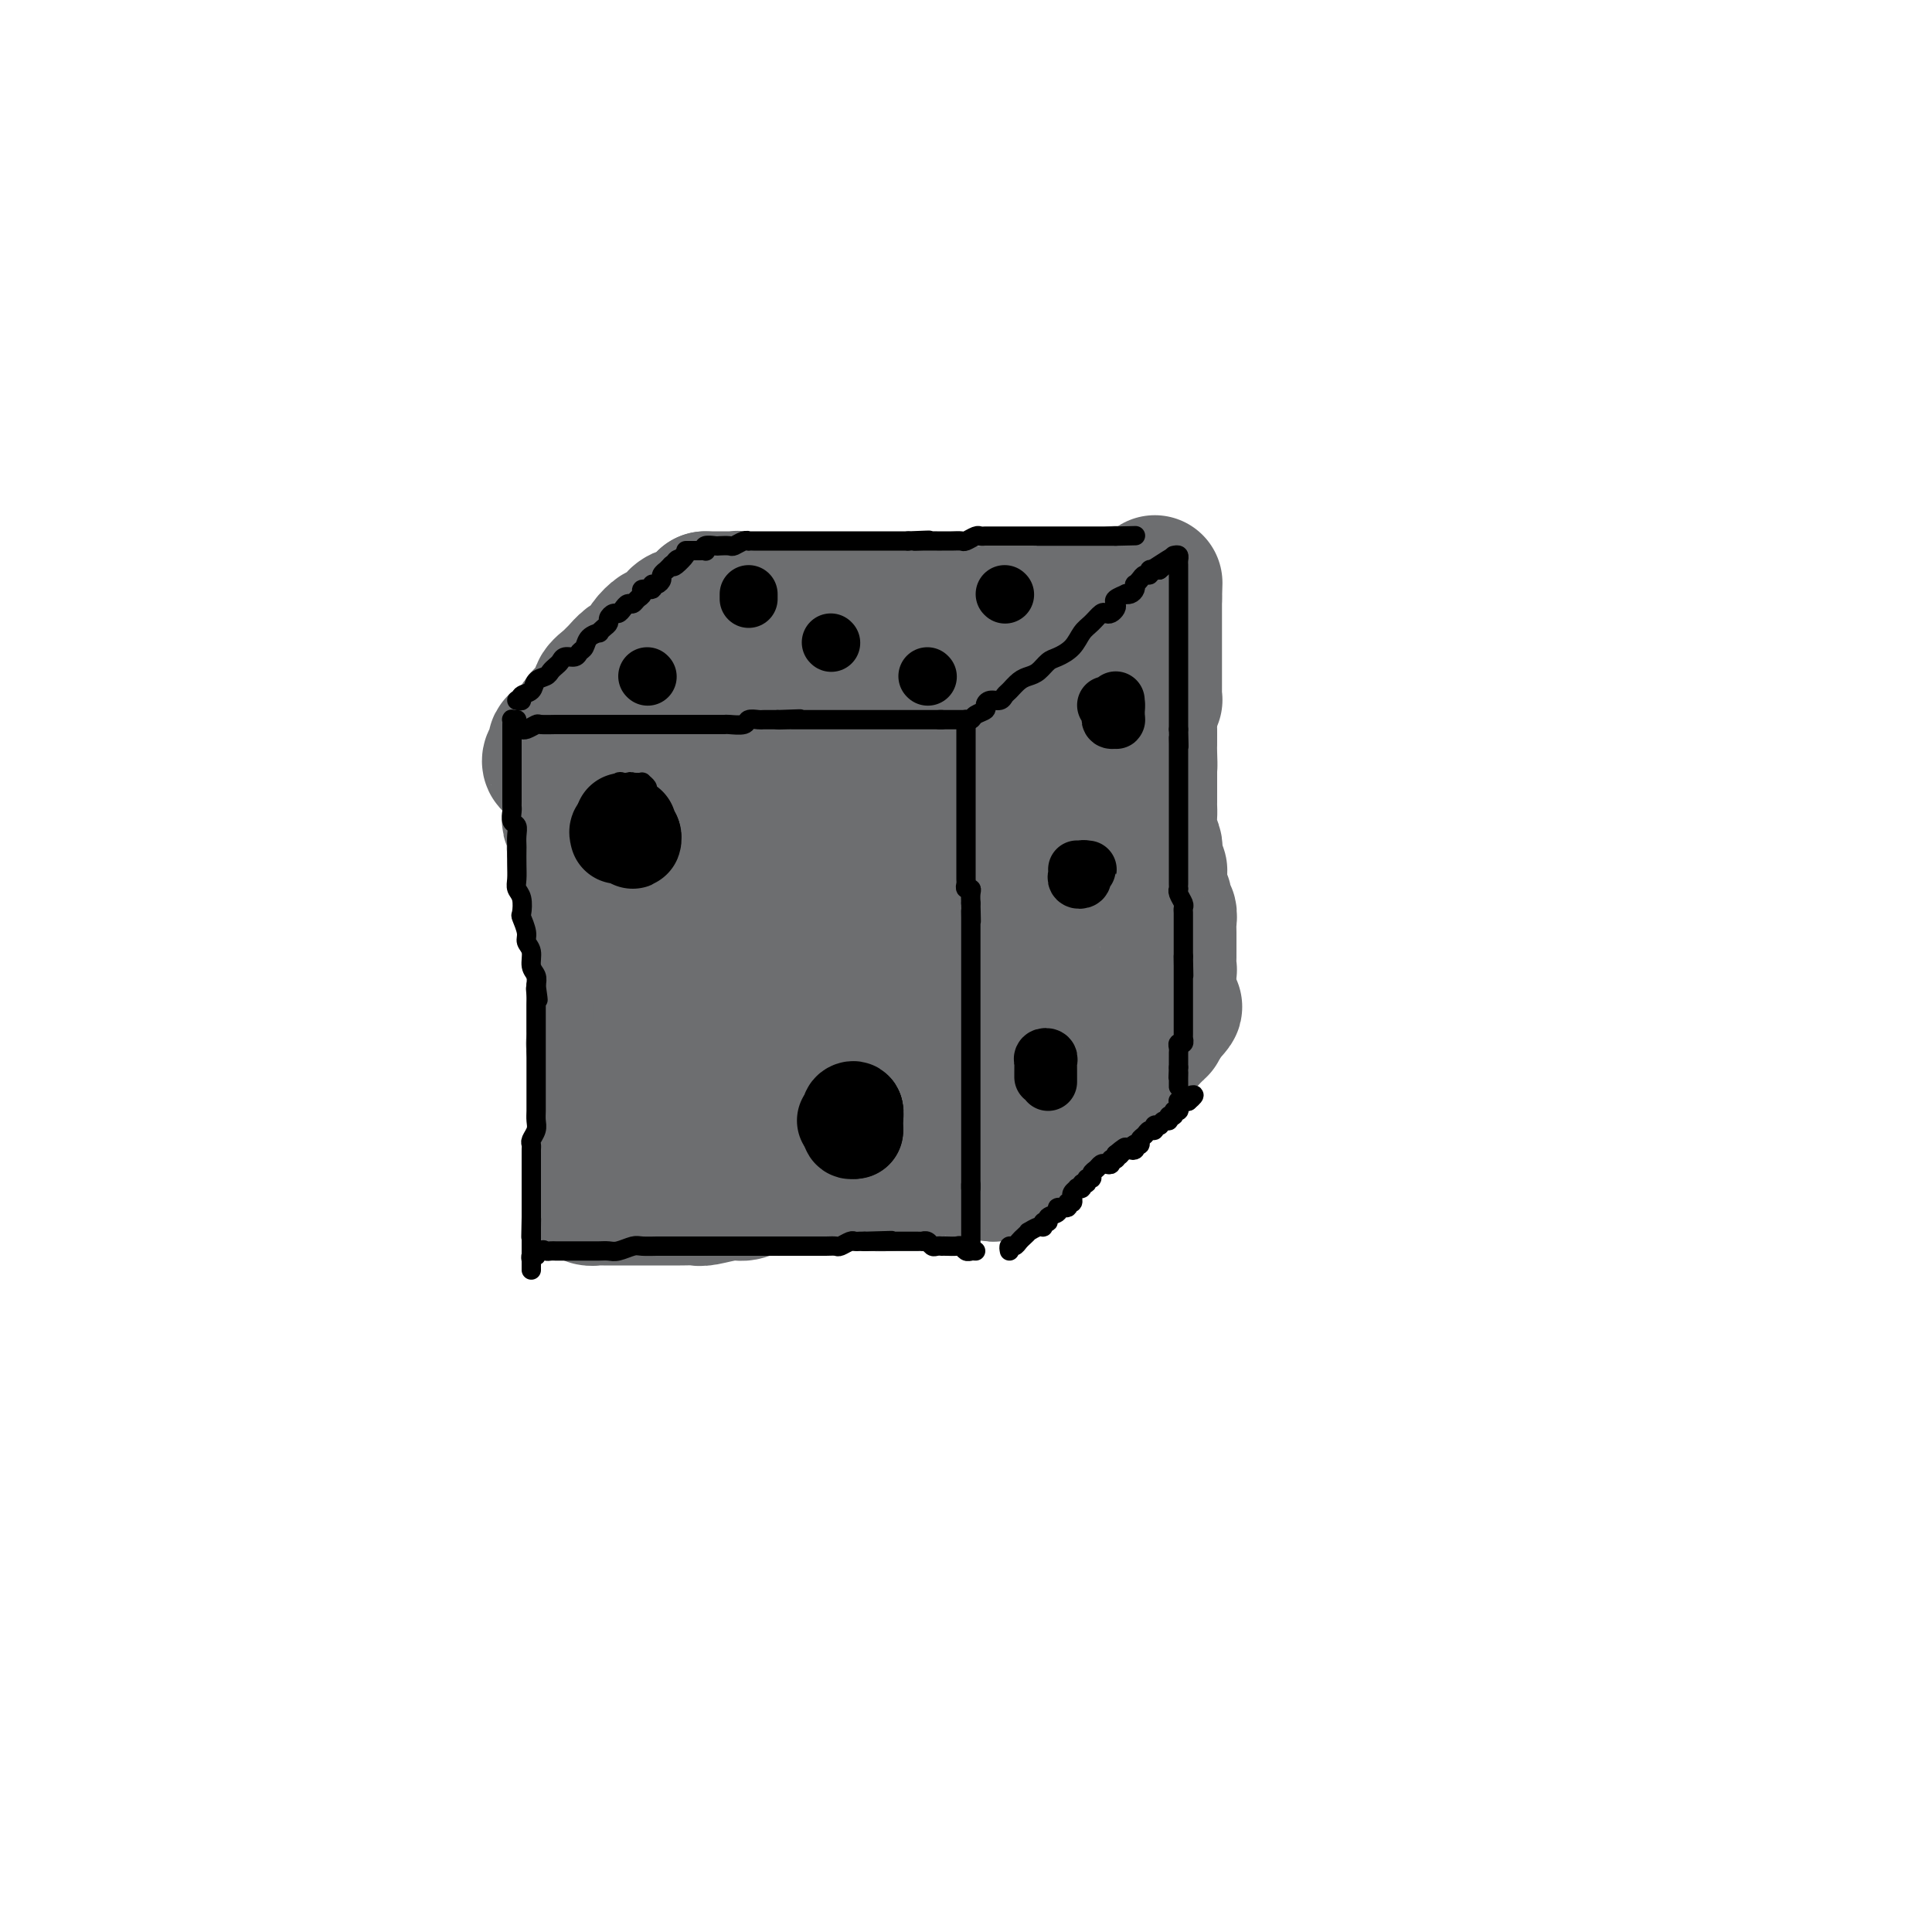 <svg viewBox='0 0 400 400' version='1.1' xmlns='http://www.w3.org/2000/svg' xmlns:xlink='http://www.w3.org/1999/xlink'><g fill='none' stroke='#6D6E70' stroke-width='28' stroke-linecap='round' stroke-linejoin='round'><path d='M118,168c0.031,0.304 0.061,0.609 0,1c-0.061,0.391 -0.214,0.869 0,1c0.214,0.131 0.793,-0.086 1,0c0.207,0.086 0.040,0.473 0,1c-0.040,0.527 0.046,1.194 0,2c-0.046,0.806 -0.223,1.752 0,3c0.223,1.248 0.847,2.800 1,4c0.153,1.200 -0.166,2.050 0,3c0.166,0.950 0.815,2.002 1,3c0.185,0.998 -0.094,1.944 0,3c0.094,1.056 0.561,2.224 1,3c0.439,0.776 0.850,1.160 1,2c0.150,0.840 0.040,2.135 0,3c-0.040,0.865 -0.011,1.299 0,2c0.011,0.701 0.003,1.668 0,3c-0.003,1.332 -0.000,3.028 0,4c0.000,0.972 -0.001,1.219 0,2c0.001,0.781 0.004,2.096 0,3c-0.004,0.904 -0.015,1.397 0,2c0.015,0.603 0.057,1.316 0,2c-0.057,0.684 -0.211,1.339 0,2c0.211,0.661 0.789,1.329 1,2c0.211,0.671 0.057,1.346 0,2c-0.057,0.654 -0.015,1.287 0,2c0.015,0.713 0.004,1.504 0,2c-0.004,0.496 -0.001,0.695 0,1c0.001,0.305 0.000,0.717 0,1c-0.000,0.283 -0.000,0.438 0,1c0.000,0.562 0.000,1.530 0,2c-0.000,0.470 -0.000,0.441 0,1c0.000,0.559 0.000,1.707 0,2c-0.000,0.293 -0.000,-0.270 0,0c0.000,0.270 0.000,1.371 0,2c-0.000,0.629 -0.000,0.785 0,1c0.000,0.215 0.000,0.490 0,1c-0.000,0.510 -0.000,1.255 0,2'/><path d='M124,239c0.138,6.914 -0.016,3.200 0,2c0.016,-1.200 0.202,0.113 0,1c-0.202,0.887 -0.791,1.348 -1,2c-0.209,0.652 -0.039,1.495 0,2c0.039,0.505 -0.053,0.671 0,1c0.053,0.329 0.250,0.820 0,1c-0.250,0.180 -0.949,0.048 -1,0c-0.051,-0.048 0.545,-0.013 1,0c0.455,0.013 0.769,0.003 1,0c0.231,-0.003 0.378,-0.001 1,0c0.622,0.001 1.720,0.000 3,0c1.280,-0.000 2.742,-0.000 4,0c1.258,0.000 2.312,0.001 3,0c0.688,-0.001 1.010,-0.004 2,0c0.990,0.004 2.649,0.016 4,0c1.351,-0.016 2.395,-0.061 3,0c0.605,0.061 0.771,0.226 2,0c1.229,-0.226 3.519,-0.845 5,-1c1.481,-0.155 2.152,0.155 3,0c0.848,-0.155 1.874,-0.773 3,-1c1.126,-0.227 2.353,-0.061 3,0c0.647,0.061 0.713,0.016 1,0c0.287,-0.016 0.796,-0.005 1,0c0.204,0.005 0.102,0.002 0,0'/><path d='M120,167c0.358,-0.022 0.717,-0.043 1,0c0.283,0.043 0.491,0.151 1,0c0.509,-0.151 1.320,-0.562 2,-1c0.680,-0.438 1.231,-0.905 2,-1c0.769,-0.095 1.757,0.181 3,0c1.243,-0.181 2.741,-0.819 4,-1c1.259,-0.181 2.281,0.096 3,0c0.719,-0.096 1.137,-0.565 2,-1c0.863,-0.435 2.171,-0.837 3,-1c0.829,-0.163 1.179,-0.086 2,0c0.821,0.086 2.112,0.181 3,0c0.888,-0.181 1.372,-0.637 2,-1c0.628,-0.363 1.398,-0.633 2,-1c0.602,-0.367 1.034,-0.830 2,-1c0.966,-0.170 2.466,-0.045 3,0c0.534,0.045 0.104,0.012 1,0c0.896,-0.012 3.119,-0.003 4,0c0.881,0.003 0.421,0.001 1,0c0.579,-0.001 2.197,-0.000 3,0c0.803,0.000 0.792,0.000 1,0c0.208,-0.000 0.636,0.000 1,0c0.364,-0.000 0.663,-0.000 1,0c0.337,0.000 0.713,0.000 1,0c0.287,-0.000 0.485,-0.001 1,0c0.515,0.001 1.345,0.004 2,0c0.655,-0.004 1.134,-0.015 2,0c0.866,0.015 2.120,0.057 3,0c0.880,-0.057 1.388,-0.211 2,0c0.612,0.211 1.330,0.789 2,1c0.670,0.211 1.293,0.057 2,0c0.707,-0.057 1.499,-0.016 2,0c0.501,0.016 0.711,0.008 1,0c0.289,-0.008 0.659,-0.016 1,0c0.341,0.016 0.655,0.057 1,0c0.345,-0.057 0.721,-0.211 1,0c0.279,0.211 0.460,0.788 1,1c0.540,0.212 1.440,0.061 2,0c0.560,-0.061 0.780,-0.030 1,0'/><path d='M192,161c5.842,0.310 1.946,0.083 1,0c-0.946,-0.083 1.057,-0.024 2,0c0.943,0.024 0.827,0.011 1,0c0.173,-0.011 0.635,-0.020 1,0c0.365,0.020 0.633,0.068 1,0c0.367,-0.068 0.834,-0.251 1,0c0.166,0.251 0.030,0.935 0,1c-0.030,0.065 0.044,-0.489 0,0c-0.044,0.489 -0.208,2.022 0,3c0.208,0.978 0.788,1.402 1,2c0.212,0.598 0.057,1.372 0,2c-0.057,0.628 -0.015,1.111 0,2c0.015,0.889 0.004,2.182 0,3c-0.004,0.818 -0.001,1.159 0,2c0.001,0.841 0.000,2.183 0,3c-0.000,0.817 -0.000,1.110 0,2c0.000,0.890 0.000,2.377 0,3c-0.000,0.623 -0.000,0.381 0,1c0.000,0.619 0.000,2.099 0,3c-0.000,0.901 -0.000,1.222 0,2c0.000,0.778 0.000,2.012 0,3c-0.000,0.988 -0.000,1.730 0,3c0.000,1.270 0.000,3.069 0,4c-0.000,0.931 -0.000,0.994 0,2c0.000,1.006 0.000,2.956 0,4c-0.000,1.044 -0.000,1.182 0,2c0.000,0.818 0.000,2.316 0,3c-0.000,0.684 -0.000,0.554 0,1c0.000,0.446 0.000,1.468 0,2c-0.000,0.532 -0.000,0.576 0,1c0.000,0.424 0.000,1.230 0,2c-0.000,0.770 -0.000,1.506 0,2c0.000,0.494 0.000,0.747 0,1'/><path d='M200,220c0.000,8.068 0.000,2.740 0,1c-0.000,-1.740 -0.000,0.110 0,1c0.000,0.890 0.000,0.821 0,1c-0.000,0.179 -0.000,0.607 0,1c0.000,0.393 0.001,0.749 0,1c-0.001,0.251 -0.003,0.395 0,1c0.003,0.605 0.011,1.671 0,2c-0.011,0.329 -0.042,-0.080 0,0c0.042,0.080 0.156,0.651 0,1c-0.156,0.349 -0.582,0.478 -1,1c-0.418,0.522 -0.829,1.436 -1,2c-0.171,0.564 -0.102,0.778 0,1c0.102,0.222 0.239,0.452 0,1c-0.239,0.548 -0.853,1.415 -1,2c-0.147,0.585 0.172,0.889 0,1c-0.172,0.111 -0.834,0.030 -1,0c-0.166,-0.030 0.163,-0.008 0,0c-0.163,0.008 -0.819,0.002 -1,0c-0.181,-0.002 0.114,-0.001 0,0c-0.114,0.001 -0.638,0.000 -1,0c-0.362,-0.000 -0.563,-0.000 -1,0c-0.437,0.000 -1.109,0.000 -2,0c-0.891,-0.000 -2.002,-0.001 -3,0c-0.998,0.001 -1.883,0.003 -3,0c-1.117,-0.003 -2.466,-0.012 -4,0c-1.534,0.012 -3.253,0.046 -5,0c-1.747,-0.046 -3.521,-0.170 -5,0c-1.479,0.170 -2.661,0.634 -4,1c-1.339,0.366 -2.833,0.634 -4,1c-1.167,0.366 -2.006,0.829 -3,1c-0.994,0.171 -2.141,0.049 -3,0c-0.859,-0.049 -1.429,-0.024 -2,0'/><path d='M155,240c-6.826,0.376 -2.891,-0.683 -2,-1c0.891,-0.317 -1.264,0.108 -2,0c-0.736,-0.108 -0.055,-0.748 0,-1c0.055,-0.252 -0.515,-0.117 -1,0c-0.485,0.117 -0.885,0.215 -1,0c-0.115,-0.215 0.053,-0.742 0,-1c-0.053,-0.258 -0.329,-0.248 -1,-1c-0.671,-0.752 -1.738,-2.265 -2,-3c-0.262,-0.735 0.282,-0.692 0,-2c-0.282,-1.308 -1.389,-3.966 -2,-5c-0.611,-1.034 -0.727,-0.445 -1,-2c-0.273,-1.555 -0.702,-5.254 -1,-7c-0.298,-1.746 -0.463,-1.540 -1,-3c-0.537,-1.460 -1.444,-4.585 -2,-7c-0.556,-2.415 -0.761,-4.119 -1,-6c-0.239,-1.881 -0.512,-3.938 -1,-6c-0.488,-2.062 -1.192,-4.128 -2,-6c-0.808,-1.872 -1.719,-3.551 -2,-5c-0.281,-1.449 0.069,-2.668 0,-4c-0.069,-1.332 -0.555,-2.777 -1,-4c-0.445,-1.223 -0.847,-2.223 -1,-3c-0.153,-0.777 -0.056,-1.329 0,-2c0.056,-0.671 0.070,-1.459 0,-2c-0.070,-0.541 -0.223,-0.834 0,-1c0.223,-0.166 0.823,-0.205 1,0c0.177,0.205 -0.069,0.653 0,1c0.069,0.347 0.455,0.594 1,1c0.545,0.406 1.250,0.972 2,2c0.750,1.028 1.544,2.517 2,4c0.456,1.483 0.575,2.960 1,5c0.425,2.040 1.157,4.643 2,7c0.843,2.357 1.798,4.469 2,7c0.202,2.531 -0.348,5.483 0,8c0.348,2.517 1.594,4.601 2,6c0.406,1.399 -0.027,2.114 0,3c0.027,0.886 0.513,1.943 1,3'/><path d='M145,215c1.177,6.355 0.119,2.742 0,2c-0.119,-0.742 0.700,1.388 1,3c0.300,1.612 0.079,2.707 0,4c-0.079,1.293 -0.018,2.783 0,4c0.018,1.217 -0.007,2.161 0,3c0.007,0.839 0.047,1.574 0,2c-0.047,0.426 -0.182,0.544 0,0c0.182,-0.544 0.681,-1.750 1,-3c0.319,-1.250 0.459,-2.543 1,-4c0.541,-1.457 1.485,-3.078 2,-5c0.515,-1.922 0.602,-4.143 1,-6c0.398,-1.857 1.106,-3.348 2,-5c0.894,-1.652 1.975,-3.466 3,-5c1.025,-1.534 1.996,-2.790 3,-4c1.004,-1.210 2.042,-2.375 3,-4c0.958,-1.625 1.835,-3.711 3,-5c1.165,-1.289 2.617,-1.782 3,-3c0.383,-1.218 -0.304,-3.162 0,-4c0.304,-0.838 1.598,-0.569 2,-1c0.402,-0.431 -0.089,-1.562 0,-2c0.089,-0.438 0.757,-0.182 1,0c0.243,0.182 0.061,0.289 0,1c-0.061,0.711 -0.002,2.027 0,3c0.002,0.973 -0.052,1.602 0,3c0.052,1.398 0.210,3.565 0,6c-0.210,2.435 -0.788,5.139 -1,7c-0.212,1.861 -0.057,2.880 0,4c0.057,1.120 0.015,2.340 0,3c-0.015,0.660 -0.004,0.760 0,1c0.004,0.240 0.002,0.620 0,1'/><path d='M170,211c-0.064,4.454 -0.224,1.089 0,-1c0.224,-2.089 0.833,-2.900 1,-4c0.167,-1.100 -0.109,-2.487 0,-4c0.109,-1.513 0.603,-3.151 1,-5c0.397,-1.849 0.699,-3.908 1,-6c0.301,-2.092 0.603,-4.217 1,-6c0.397,-1.783 0.890,-3.223 1,-5c0.110,-1.777 -0.164,-3.890 0,-5c0.164,-1.110 0.765,-1.215 1,-1c0.235,0.215 0.105,0.752 0,1c-0.105,0.248 -0.183,0.207 0,1c0.183,0.793 0.627,2.420 1,4c0.373,1.580 0.674,3.112 1,5c0.326,1.888 0.676,4.133 1,6c0.324,1.867 0.623,3.356 1,5c0.377,1.644 0.833,3.444 1,5c0.167,1.556 0.045,2.868 0,4c-0.045,1.132 -0.012,2.084 0,3c0.012,0.916 0.003,1.797 0,3c-0.003,1.203 -0.001,2.728 0,4c0.001,1.272 0.001,2.290 0,3c-0.001,0.710 -0.001,1.111 0,2c0.001,0.889 0.004,2.265 0,3c-0.004,0.735 -0.016,0.829 0,1c0.016,0.171 0.060,0.418 0,1c-0.060,0.582 -0.222,1.500 0,2c0.222,0.500 0.829,0.583 1,1c0.171,0.417 -0.094,1.170 0,2c0.094,0.830 0.546,1.738 1,2c0.454,0.262 0.909,-0.123 1,0c0.091,0.123 -0.182,0.755 0,1c0.182,0.245 0.818,0.105 1,0c0.182,-0.105 -0.091,-0.173 0,0c0.091,0.173 0.545,0.586 1,1'/><path d='M186,234c0.724,1.265 0.035,0.928 0,1c-0.035,0.072 0.583,0.555 1,1c0.417,0.445 0.633,0.854 1,1c0.367,0.146 0.887,0.029 1,0c0.113,-0.029 -0.180,0.030 0,0c0.180,-0.030 0.832,-0.149 1,0c0.168,0.149 -0.147,0.565 0,1c0.147,0.435 0.756,0.887 1,1c0.244,0.113 0.122,-0.114 0,0c-0.122,0.114 -0.244,0.571 0,1c0.244,0.429 0.854,0.832 1,1c0.146,0.168 -0.171,0.101 0,0c0.171,-0.101 0.830,-0.234 1,0c0.170,0.234 -0.150,0.837 0,1c0.150,0.163 0.770,-0.114 1,0c0.230,0.114 0.069,0.619 0,1c-0.069,0.381 -0.048,0.638 0,1c0.048,0.362 0.122,0.829 0,1c-0.122,0.171 -0.442,0.046 -1,0c-0.558,-0.046 -1.356,-0.012 -2,0c-0.644,0.012 -1.135,0.003 -2,0c-0.865,-0.003 -2.104,-0.001 -3,0c-0.896,0.001 -1.448,0.000 -2,0'/><path d='M184,245c-2.131,0.155 -2.458,0.041 -3,0c-0.542,-0.041 -1.297,-0.011 -2,0c-0.703,0.011 -1.352,0.003 -2,0c-0.648,-0.003 -1.294,-0.001 -2,0c-0.706,0.001 -1.471,0.000 -2,0c-0.529,-0.000 -0.823,-0.000 -1,0c-0.177,0.000 -0.238,0.000 -1,0c-0.762,-0.000 -2.227,-0.000 -3,0c-0.773,0.000 -0.855,-0.000 -1,0c-0.145,0.000 -0.354,0.000 -1,0c-0.646,-0.000 -1.728,-0.000 -2,0c-0.272,0.000 0.266,0.000 0,0c-0.266,-0.000 -1.336,-0.000 -2,0c-0.664,0.000 -0.922,0.001 -2,0c-1.078,-0.001 -2.975,-0.003 -4,0c-1.025,0.003 -1.177,0.012 -2,0c-0.823,-0.012 -2.316,-0.044 -3,0c-0.684,0.044 -0.560,0.163 -1,0c-0.440,-0.163 -1.445,-0.607 -2,-1c-0.555,-0.393 -0.660,-0.736 -1,-1c-0.340,-0.264 -0.916,-0.448 -1,-1c-0.084,-0.552 0.325,-1.470 0,-2c-0.325,-0.530 -1.382,-0.672 -2,-1c-0.618,-0.328 -0.795,-0.841 -1,-2c-0.205,-1.159 -0.437,-2.964 -1,-4c-0.563,-1.036 -1.457,-1.305 -2,-2c-0.543,-0.695 -0.734,-1.817 -1,-3c-0.266,-1.183 -0.607,-2.426 -1,-4c-0.393,-1.574 -0.837,-3.477 -1,-5c-0.163,-1.523 -0.044,-2.665 0,-4c0.044,-1.335 0.015,-2.863 0,-4c-0.015,-1.137 -0.015,-1.883 0,-3c0.015,-1.117 0.045,-2.607 0,-4c-0.045,-1.393 -0.167,-2.691 0,-4c0.167,-1.309 0.622,-2.629 1,-4c0.378,-1.371 0.679,-2.792 1,-4c0.321,-1.208 0.663,-2.202 1,-3c0.337,-0.798 0.668,-1.399 1,-2'/><path d='M141,187c0.842,-5.343 0.947,-2.700 1,-2c0.053,0.700 0.056,-0.545 0,-1c-0.056,-0.455 -0.169,-0.122 0,0c0.169,0.122 0.622,0.033 1,0c0.378,-0.033 0.681,-0.009 1,0c0.319,0.009 0.653,0.002 1,0c0.347,-0.002 0.706,-0.001 1,0c0.294,0.001 0.524,0.000 1,0c0.476,-0.000 1.200,-0.000 2,0c0.800,0.000 1.677,0.000 2,0c0.323,-0.000 0.092,-0.000 0,0c-0.092,0.000 -0.046,0.000 0,0'/><path d='M205,243c0.446,0.080 0.892,0.160 1,0c0.108,-0.160 -0.123,-0.558 0,-1c0.123,-0.442 0.600,-0.926 1,-1c0.400,-0.074 0.722,0.262 1,0c0.278,-0.262 0.512,-1.121 1,-2c0.488,-0.879 1.230,-1.776 2,-2c0.770,-0.224 1.567,0.225 2,0c0.433,-0.225 0.500,-1.125 1,-2c0.500,-0.875 1.433,-1.726 2,-2c0.567,-0.274 0.768,0.028 1,0c0.232,-0.028 0.495,-0.388 1,-1c0.505,-0.612 1.254,-1.477 2,-2c0.746,-0.523 1.490,-0.704 2,-1c0.510,-0.296 0.785,-0.706 1,-1c0.215,-0.294 0.372,-0.473 1,-1c0.628,-0.527 1.729,-1.401 2,-2c0.271,-0.599 -0.289,-0.923 0,-1c0.289,-0.077 1.425,0.092 2,0c0.575,-0.092 0.589,-0.444 1,-1c0.411,-0.556 1.220,-1.316 2,-2c0.780,-0.684 1.533,-1.294 2,-2c0.467,-0.706 0.650,-1.510 1,-2c0.350,-0.490 0.868,-0.666 1,-1c0.132,-0.334 -0.124,-0.826 0,-1c0.124,-0.174 0.626,-0.032 1,0c0.374,0.032 0.621,-0.048 1,0c0.379,0.048 0.890,0.224 1,0c0.110,-0.224 -0.181,-0.849 0,-1c0.181,-0.151 0.833,0.170 1,0c0.167,-0.170 -0.151,-0.833 0,-1c0.151,-0.167 0.773,0.161 1,0c0.227,-0.161 0.061,-0.813 0,-1c-0.061,-0.187 -0.017,0.089 0,0c0.017,-0.089 0.009,-0.545 0,-1'/><path d='M240,211c5.667,-4.978 2.333,-1.422 1,0c-1.333,1.422 -0.667,0.711 0,0'/><path d='M241,210c-0.000,-0.333 -0.000,-0.665 0,-1c0.000,-0.335 0.000,-0.671 0,-1c-0.000,-0.329 -0.001,-0.651 0,-1c0.001,-0.349 0.004,-0.724 0,-1c-0.004,-0.276 -0.015,-0.455 0,-1c0.015,-0.545 0.057,-1.458 0,-2c-0.057,-0.542 -0.211,-0.712 0,-1c0.211,-0.288 0.789,-0.692 1,-1c0.211,-0.308 0.057,-0.520 0,-1c-0.057,-0.480 -0.015,-1.228 0,-2c0.015,-0.772 0.004,-1.568 0,-2c-0.004,-0.432 -0.000,-0.502 0,-1c0.000,-0.498 -0.004,-1.425 0,-2c0.004,-0.575 0.015,-0.797 0,-1c-0.015,-0.203 -0.056,-0.387 0,-1c0.056,-0.613 0.207,-1.656 0,-2c-0.207,-0.344 -0.774,0.010 -1,0c-0.226,-0.010 -0.113,-0.384 0,-1c0.113,-0.616 0.226,-1.475 0,-2c-0.226,-0.525 -0.793,-0.718 -1,-1c-0.207,-0.282 -0.056,-0.655 0,-1c0.056,-0.345 0.016,-0.664 0,-1c-0.016,-0.336 -0.008,-0.689 0,-1c0.008,-0.311 0.016,-0.580 0,-1c-0.016,-0.420 -0.056,-0.989 0,-1c0.056,-0.011 0.207,0.538 0,0c-0.207,-0.538 -0.774,-2.164 -1,-3c-0.226,-0.836 -0.113,-0.882 0,-1c0.113,-0.118 0.226,-0.307 0,-1c-0.226,-0.693 -0.793,-1.890 -1,-3c-0.207,-1.110 -0.056,-2.133 0,-3c0.056,-0.867 0.015,-1.580 0,-2c-0.015,-0.420 -0.004,-0.549 0,-1c0.004,-0.451 0.001,-1.224 0,-2c-0.001,-0.776 -0.000,-1.555 0,-2c0.000,-0.445 0.000,-0.556 0,-1c-0.000,-0.444 -0.000,-1.222 0,-2'/><path d='M238,159c-0.464,-8.024 -0.124,-2.584 0,-1c0.124,1.584 0.033,-0.689 0,-2c-0.033,-1.311 -0.009,-1.661 0,-2c0.009,-0.339 0.003,-0.668 0,-1c-0.003,-0.332 -0.002,-0.669 0,-1c0.002,-0.331 0.004,-0.657 0,-1c-0.004,-0.343 -0.015,-0.704 0,-1c0.015,-0.296 0.057,-0.527 0,-1c-0.057,-0.473 -0.211,-1.187 0,-2c0.211,-0.813 0.789,-1.723 1,-2c0.211,-0.277 0.057,0.081 0,0c-0.057,-0.081 -0.015,-0.599 0,-1c0.015,-0.401 0.004,-0.684 0,-1c-0.004,-0.316 -0.001,-0.666 0,-1c0.001,-0.334 0.000,-0.654 0,-1c-0.000,-0.346 -0.000,-0.719 0,-1c0.000,-0.281 0.000,-0.471 0,-1c-0.000,-0.529 -0.000,-1.398 0,-2c0.000,-0.602 0.000,-0.939 0,-1c-0.000,-0.061 -0.000,0.153 0,0c0.000,-0.153 0.000,-0.675 0,-1c-0.000,-0.325 -0.000,-0.454 0,-1c0.000,-0.546 0.000,-1.509 0,-2c-0.000,-0.491 -0.000,-0.509 0,-1c0.000,-0.491 0.000,-1.455 0,-2c-0.000,-0.545 -0.000,-0.671 0,-1c0.000,-0.329 0.000,-0.862 0,-1c-0.000,-0.138 -0.000,0.118 0,0c0.000,-0.118 0.000,-0.609 0,-1c-0.000,-0.391 -0.000,-0.683 0,-1c0.000,-0.317 0.000,-0.658 0,-1'/><path d='M239,124c0.167,-5.833 0.083,-2.917 0,0'/><path d='M238,123c-0.333,0.000 -0.667,0.000 -1,0c-0.333,-0.000 -0.666,-0.000 -1,0c-0.334,0.000 -0.668,0.000 -1,0c-0.332,-0.000 -0.662,-0.001 -1,0c-0.338,0.001 -0.685,0.004 -1,0c-0.315,-0.004 -0.599,-0.015 -1,0c-0.401,0.015 -0.919,0.055 -1,0c-0.081,-0.055 0.274,-0.207 0,0c-0.274,0.207 -1.176,0.773 -2,1c-0.824,0.227 -1.570,0.116 -2,0c-0.430,-0.116 -0.543,-0.238 -1,0c-0.457,0.238 -1.259,0.834 -2,1c-0.741,0.166 -1.421,-0.099 -2,0c-0.579,0.099 -1.057,0.562 -2,1c-0.943,0.438 -2.349,0.849 -3,1c-0.651,0.151 -0.545,0.040 -1,0c-0.455,-0.040 -1.472,-0.011 -2,0c-0.528,0.011 -0.568,0.003 -1,0c-0.432,-0.003 -1.257,-0.001 -2,0c-0.743,0.001 -1.405,0.000 -2,0c-0.595,-0.000 -1.122,-0.000 -2,0c-0.878,0.000 -2.108,0.000 -3,0c-0.892,-0.000 -1.446,-0.000 -2,0c-0.554,0.000 -1.107,0.000 -2,0c-0.893,-0.000 -2.126,-0.000 -3,0c-0.874,0.000 -1.390,0.000 -2,0c-0.610,-0.000 -1.314,-0.000 -2,0c-0.686,0.000 -1.353,0.000 -2,0c-0.647,-0.000 -1.273,-0.000 -2,0c-0.727,0.000 -1.556,0.001 -2,0c-0.444,-0.001 -0.502,-0.004 -1,0c-0.498,0.004 -1.436,0.015 -2,0c-0.564,-0.015 -0.753,-0.057 -1,0c-0.247,0.057 -0.551,0.211 -1,0c-0.449,-0.211 -1.044,-0.788 -2,-1c-0.956,-0.212 -2.273,-0.061 -3,0c-0.727,0.061 -0.863,0.030 -1,0'/><path d='M176,126c-7.008,-0.154 -4.027,-0.040 -3,0c1.027,0.040 0.101,0.007 -1,0c-1.101,-0.007 -2.375,0.012 -3,0c-0.625,-0.012 -0.600,-0.056 -1,0c-0.400,0.056 -1.224,0.211 -2,0c-0.776,-0.211 -1.502,-0.789 -2,-1c-0.498,-0.211 -0.766,-0.057 -1,0c-0.234,0.057 -0.432,0.016 -1,0c-0.568,-0.016 -1.504,-0.008 -2,0c-0.496,0.008 -0.553,0.016 -1,0c-0.447,-0.016 -1.286,-0.057 -2,0c-0.714,0.057 -1.305,0.211 -2,0c-0.695,-0.211 -1.496,-0.789 -2,-1c-0.504,-0.211 -0.713,-0.057 -1,0c-0.287,0.057 -0.654,0.015 -1,0c-0.346,-0.015 -0.671,-0.004 -1,0c-0.329,0.004 -0.663,0.001 -1,0c-0.337,-0.001 -0.678,-0.000 -1,0c-0.322,0.000 -0.625,0.000 -1,0c-0.375,-0.000 -0.821,-0.000 -1,0c-0.179,0.000 -0.089,0.000 0,0'/><path d='M146,124c-0.024,0.455 -0.048,0.911 0,1c0.048,0.089 0.169,-0.187 0,0c-0.169,0.187 -0.627,0.837 -1,1c-0.373,0.163 -0.662,-0.160 -1,0c-0.338,0.160 -0.724,0.804 -1,1c-0.276,0.196 -0.440,-0.054 -1,0c-0.560,0.054 -1.516,0.413 -2,1c-0.484,0.587 -0.497,1.404 -1,2c-0.503,0.596 -1.496,0.972 -2,1c-0.504,0.028 -0.519,-0.292 -1,0c-0.481,0.292 -1.428,1.195 -2,2c-0.572,0.805 -0.769,1.511 -1,2c-0.231,0.489 -0.494,0.760 -1,1c-0.506,0.240 -1.254,0.448 -2,1c-0.746,0.552 -1.491,1.446 -2,2c-0.509,0.554 -0.783,0.767 -1,1c-0.217,0.233 -0.377,0.485 -1,1c-0.623,0.515 -1.710,1.292 -2,2c-0.290,0.708 0.218,1.345 0,2c-0.218,0.655 -1.162,1.326 -2,2c-0.838,0.674 -1.568,1.350 -2,2c-0.432,0.650 -0.564,1.273 -1,2c-0.436,0.727 -1.176,1.558 -2,2c-0.824,0.442 -1.733,0.497 -2,1c-0.267,0.503 0.109,1.455 0,2c-0.109,0.545 -0.704,0.682 -1,1c-0.296,0.318 -0.294,0.818 0,1c0.294,0.182 0.880,0.046 1,0c0.120,-0.046 -0.226,-0.002 0,0c0.226,0.002 1.022,-0.038 2,0c0.978,0.038 2.136,0.154 3,0c0.864,-0.154 1.432,-0.577 2,-1'/><path d='M122,157c1.648,-0.041 2.267,-0.644 3,-1c0.733,-0.356 1.581,-0.464 3,-1c1.419,-0.536 3.410,-1.498 5,-2c1.590,-0.502 2.778,-0.543 4,-1c1.222,-0.457 2.479,-1.331 4,-2c1.521,-0.669 3.306,-1.135 5,-2c1.694,-0.865 3.299,-2.131 5,-3c1.701,-0.869 3.500,-1.343 5,-2c1.500,-0.657 2.700,-1.497 4,-2c1.300,-0.503 2.698,-0.671 4,-1c1.302,-0.329 2.507,-0.821 4,-1c1.493,-0.179 3.275,-0.044 4,0c0.725,0.044 0.392,-0.003 1,0c0.608,0.003 2.156,0.056 3,0c0.844,-0.056 0.983,-0.223 2,0c1.017,0.223 2.912,0.834 4,1c1.088,0.166 1.368,-0.113 3,0c1.632,0.113 4.615,0.619 6,1c1.385,0.381 1.173,0.638 2,1c0.827,0.362 2.694,0.829 4,1c1.306,0.171 2.051,0.046 3,0c0.949,-0.046 2.101,-0.012 3,0c0.899,0.012 1.546,0.004 2,0c0.454,-0.004 0.714,-0.002 1,0c0.286,0.002 0.598,0.004 1,0c0.402,-0.004 0.892,-0.015 1,0c0.108,0.015 -0.168,0.055 0,0c0.168,-0.055 0.781,-0.203 1,0c0.219,0.203 0.045,0.759 0,1c-0.045,0.241 0.041,0.167 0,1c-0.041,0.833 -0.207,2.574 0,4c0.207,1.426 0.787,2.537 1,4c0.213,1.463 0.057,3.279 0,5c-0.057,1.721 -0.016,3.349 0,5c0.016,1.651 0.008,3.326 0,5'/><path d='M210,168c0.378,4.740 0.823,4.090 1,5c0.177,0.910 0.086,3.379 0,5c-0.086,1.621 -0.166,2.395 0,4c0.166,1.605 0.579,4.041 1,6c0.421,1.959 0.849,3.440 1,5c0.151,1.560 0.026,3.199 0,4c-0.026,0.801 0.049,0.764 0,1c-0.049,0.236 -0.221,0.743 0,1c0.221,0.257 0.834,0.262 1,0c0.166,-0.262 -0.114,-0.792 0,-1c0.114,-0.208 0.623,-0.095 1,-1c0.377,-0.905 0.623,-2.827 1,-5c0.377,-2.173 0.885,-4.598 1,-7c0.115,-2.402 -0.161,-4.783 0,-8c0.161,-3.217 0.760,-7.271 1,-10c0.240,-2.729 0.120,-4.134 0,-6c-0.120,-1.866 -0.238,-4.192 0,-6c0.238,-1.808 0.834,-3.097 1,-4c0.166,-0.903 -0.099,-1.419 0,-2c0.099,-0.581 0.562,-1.227 1,-2c0.438,-0.773 0.849,-1.675 1,-2c0.151,-0.325 0.040,-0.075 0,0c-0.040,0.075 -0.009,-0.026 0,0c0.009,0.026 -0.003,0.178 0,1c0.003,0.822 0.022,2.315 0,4c-0.022,1.685 -0.085,3.562 0,6c0.085,2.438 0.317,5.435 0,8c-0.317,2.565 -1.185,4.696 -2,7c-0.815,2.304 -1.578,4.780 -2,7c-0.422,2.220 -0.505,4.183 -1,6c-0.495,1.817 -1.403,3.489 -2,5c-0.597,1.511 -0.885,2.860 -1,4c-0.115,1.140 -0.058,2.070 0,3'/><path d='M213,196c-1.254,5.203 -0.387,2.210 0,2c0.387,-0.210 0.296,2.363 0,4c-0.296,1.637 -0.796,2.337 -1,3c-0.204,0.663 -0.111,1.288 0,2c0.111,0.712 0.240,1.511 0,2c-0.240,0.489 -0.848,0.667 -1,1c-0.152,0.333 0.151,0.820 0,1c-0.151,0.180 -0.758,0.051 -1,0c-0.242,-0.051 -0.121,-0.026 0,0'/></g>
<g fill='none' stroke='#000000' stroke-width='4' stroke-linecap='round' stroke-linejoin='round'><path d='M107,149c-0.423,0.026 -0.845,0.053 -1,0c-0.155,-0.053 -0.041,-0.184 0,0c0.041,0.184 0.011,0.683 0,1c-0.011,0.317 -0.003,0.452 0,1c0.003,0.548 0.001,1.509 0,2c-0.001,0.491 -0.000,0.513 0,1c0.000,0.487 0.000,1.439 0,2c-0.000,0.561 -0.000,0.732 0,1c0.000,0.268 -0.000,0.633 0,1c0.000,0.367 0.000,0.736 0,1c-0.000,0.264 -0.000,0.424 0,1c0.000,0.576 0.000,1.568 0,2c-0.000,0.432 -0.001,0.305 0,1c0.001,0.695 0.004,2.213 0,3c-0.004,0.787 -0.015,0.843 0,1c0.015,0.157 0.057,0.413 0,1c-0.057,0.587 -0.211,1.504 0,2c0.211,0.496 0.789,0.573 1,1c0.211,0.427 0.057,1.206 0,2c-0.057,0.794 -0.016,1.602 0,2c0.016,0.398 0.008,0.384 0,1c-0.008,0.616 -0.016,1.861 0,3c0.016,1.139 0.056,2.173 0,3c-0.056,0.827 -0.207,1.447 0,2c0.207,0.553 0.772,1.040 1,2c0.228,0.960 0.118,2.392 0,3c-0.118,0.608 -0.243,0.393 0,1c0.243,0.607 0.853,2.035 1,3c0.147,0.965 -0.171,1.466 0,2c0.171,0.534 0.829,1.102 1,2c0.171,0.898 -0.146,2.126 0,3c0.146,0.874 0.756,1.392 1,2c0.244,0.608 0.122,1.304 0,2'/><path d='M111,204c0.774,5.446 0.207,2.060 0,1c-0.207,-1.060 -0.056,0.206 0,1c0.056,0.794 0.015,1.116 0,2c-0.015,0.884 -0.004,2.330 0,3c0.004,0.670 0.001,0.564 0,1c-0.001,0.436 -0.000,1.413 0,2c0.000,0.587 0.000,0.783 0,1c-0.000,0.217 -0.000,0.456 0,1c0.000,0.544 0.000,1.392 0,2c-0.000,0.608 -0.000,0.975 0,1c0.000,0.025 -0.000,-0.293 0,0c0.000,0.293 0.000,1.196 0,2c-0.000,0.804 -0.000,1.510 0,2c0.000,0.490 0.000,0.764 0,1c-0.000,0.236 -0.000,0.433 0,1c0.000,0.567 0.001,1.502 0,2c-0.001,0.498 -0.004,0.557 0,1c0.004,0.443 0.015,1.270 0,2c-0.015,0.730 -0.057,1.361 0,2c0.057,0.639 0.211,1.284 0,2c-0.211,0.716 -0.789,1.501 -1,2c-0.211,0.499 -0.057,0.711 0,1c0.057,0.289 0.015,0.655 0,1c-0.015,0.345 -0.004,0.670 0,1c0.004,0.330 0.001,0.665 0,1c-0.001,0.335 -0.000,0.671 0,1c0.000,0.329 0.000,0.650 0,1c-0.000,0.350 -0.000,0.727 0,1c0.000,0.273 0.000,0.441 0,1c-0.000,0.559 -0.000,1.508 0,2c0.000,0.492 0.000,0.527 0,1c-0.000,0.473 -0.000,1.384 0,2c0.000,0.616 0.000,0.938 0,1c-0.000,0.062 -0.000,-0.137 0,0c0.000,0.137 0.000,0.611 0,1c-0.000,0.389 -0.000,0.695 0,1'/><path d='M110,252c-0.155,7.608 -0.041,2.629 0,1c0.041,-1.629 0.011,0.091 0,1c-0.011,0.909 -0.003,1.006 0,1c0.003,-0.006 0.001,-0.114 0,0c-0.001,0.114 -0.000,0.452 0,1c0.000,0.548 -0.000,1.307 0,2c0.000,0.693 0.000,1.322 0,2c-0.000,0.678 -0.001,1.407 0,2c0.001,0.593 0.004,1.050 0,1c-0.004,-0.050 -0.015,-0.606 0,-1c0.015,-0.394 0.056,-0.628 0,-1c-0.056,-0.372 -0.208,-0.884 0,-1c0.208,-0.116 0.777,0.165 1,0c0.223,-0.165 0.098,-0.775 0,-1c-0.098,-0.225 -0.171,-0.064 0,0c0.171,0.064 0.585,0.032 1,0'/><path d='M112,259c0.489,-0.464 0.711,-0.124 1,0c0.289,0.124 0.644,0.033 1,0c0.356,-0.033 0.714,-0.009 1,0c0.286,0.009 0.499,0.002 1,0c0.501,-0.002 1.289,-0.001 2,0c0.711,0.001 1.344,0.001 2,0c0.656,-0.001 1.335,-0.004 2,0c0.665,0.004 1.318,0.015 2,0c0.682,-0.015 1.395,-0.057 2,0c0.605,0.057 1.103,0.211 2,0c0.897,-0.211 2.194,-0.789 3,-1c0.806,-0.211 1.122,-0.057 2,0c0.878,0.057 2.318,0.015 3,0c0.682,-0.015 0.606,-0.004 1,0c0.394,0.004 1.259,0.001 2,0c0.741,-0.001 1.357,-0.000 2,0c0.643,0.000 1.313,0.000 2,0c0.687,-0.000 1.391,-0.000 2,0c0.609,0.000 1.123,0.000 2,0c0.877,-0.000 2.118,-0.000 3,0c0.882,0.000 1.406,0.000 2,0c0.594,-0.000 1.258,-0.000 2,0c0.742,0.000 1.564,-0.000 2,0c0.436,0.000 0.488,0.000 1,0c0.512,-0.000 1.483,-0.000 2,0c0.517,0.000 0.580,0.000 1,0c0.420,-0.000 1.197,-0.000 2,0c0.803,0.000 1.632,0.000 2,0c0.368,-0.000 0.274,-0.000 1,0c0.726,0.000 2.274,0.001 3,0c0.726,-0.001 0.632,-0.004 1,0c0.368,0.004 1.198,0.015 2,0c0.802,-0.015 1.577,-0.057 2,0c0.423,0.057 0.495,0.211 1,0c0.505,-0.211 1.445,-0.789 2,-1c0.555,-0.211 0.726,-0.057 1,0c0.274,0.057 0.650,0.016 1,0c0.350,-0.016 0.675,-0.008 1,0'/><path d='M179,257c10.545,-0.309 3.407,-0.083 1,0c-2.407,0.083 -0.082,0.022 1,0c1.082,-0.022 0.923,-0.006 1,0c0.077,0.006 0.391,0.002 1,0c0.609,-0.002 1.512,-0.001 2,0c0.488,0.001 0.561,0.000 1,0c0.439,-0.000 1.245,-0.001 2,0c0.755,0.001 1.459,0.004 2,0c0.541,-0.004 0.918,-0.015 1,0c0.082,0.015 -0.132,0.057 0,0c0.132,-0.057 0.609,-0.211 1,0c0.391,0.211 0.695,0.789 1,1c0.305,0.211 0.610,0.057 1,0c0.390,-0.057 0.864,-0.016 1,0c0.136,0.016 -0.066,0.008 0,0c0.066,-0.008 0.399,-0.016 1,0c0.601,0.016 1.471,0.057 2,0c0.529,-0.057 0.716,-0.211 1,0c0.284,0.211 0.664,0.789 1,1c0.336,0.211 0.629,0.057 1,0c0.371,-0.057 0.820,-0.016 1,0c0.180,0.016 0.090,0.008 0,0'/><path d='M106,151c0.324,0.008 0.648,0.016 1,0c0.352,-0.016 0.732,-0.057 1,0c0.268,0.057 0.424,0.211 1,0c0.576,-0.211 1.571,-0.789 2,-1c0.429,-0.211 0.291,-0.057 1,0c0.709,0.057 2.265,0.015 3,0c0.735,-0.015 0.648,-0.004 1,0c0.352,0.004 1.144,0.001 2,0c0.856,-0.001 1.776,-0.000 2,0c0.224,0.000 -0.249,0.000 0,0c0.249,-0.000 1.221,-0.000 2,0c0.779,0.000 1.364,0.000 2,0c0.636,-0.000 1.322,-0.000 2,0c0.678,0.000 1.346,0.000 2,0c0.654,-0.000 1.292,-0.000 2,0c0.708,0.000 1.484,0.000 2,0c0.516,-0.000 0.770,0.000 1,0c0.230,-0.000 0.437,-0.000 1,0c0.563,0.000 1.484,0.000 2,0c0.516,-0.000 0.629,-0.000 1,0c0.371,0.000 1.002,0.000 2,0c0.998,-0.000 2.364,-0.000 3,0c0.636,0.000 0.542,0.000 1,0c0.458,-0.000 1.469,-0.000 2,0c0.531,0.000 0.584,0.001 1,0c0.416,-0.001 1.196,-0.004 2,0c0.804,0.004 1.634,0.015 2,0c0.366,-0.015 0.269,-0.057 1,0c0.731,0.057 2.290,0.211 3,0c0.710,-0.211 0.571,-0.789 1,-1c0.429,-0.211 1.424,-0.057 2,0c0.576,0.057 0.732,0.015 1,0c0.268,-0.015 0.649,-0.004 1,0c0.351,0.004 0.672,0.001 1,0c0.328,-0.001 0.664,-0.001 1,0'/><path d='M161,149c8.687,-0.309 2.904,-0.083 1,0c-1.904,0.083 0.071,0.022 1,0c0.929,-0.022 0.811,-0.006 1,0c0.189,0.006 0.683,0.002 1,0c0.317,-0.002 0.457,-0.000 1,0c0.543,0.000 1.489,0.000 2,0c0.511,-0.000 0.587,-0.000 1,0c0.413,0.000 1.162,0.000 2,0c0.838,-0.000 1.765,-0.000 2,0c0.235,0.000 -0.221,0.000 0,0c0.221,-0.000 1.120,-0.000 2,0c0.880,0.000 1.741,0.000 2,0c0.259,-0.000 -0.086,-0.000 0,0c0.086,0.000 0.601,0.000 1,0c0.399,-0.000 0.680,-0.000 1,0c0.320,0.000 0.677,0.000 1,0c0.323,-0.000 0.611,-0.000 1,0c0.389,0.000 0.877,0.000 1,0c0.123,-0.000 -0.121,-0.000 0,0c0.121,0.000 0.606,0.000 1,0c0.394,-0.000 0.696,-0.000 1,0c0.304,0.000 0.610,0.000 1,0c0.390,-0.000 0.864,-0.000 1,0c0.136,0.000 -0.065,-0.000 0,0c0.065,0.000 0.395,-0.000 1,0c0.605,0.000 1.486,-0.000 2,0c0.514,0.000 0.663,-0.000 1,0c0.337,0.000 0.864,-0.000 1,0c0.136,0.000 -0.117,-0.000 0,0c0.117,0.000 0.606,-0.000 1,0c0.394,0.000 0.693,-0.000 1,0c0.307,0.000 0.621,-0.000 1,0c0.379,0.000 0.823,0.000 1,0c0.177,0.000 0.089,0.000 0,0'/><path d='M195,149c5.212,0.000 1.242,0.000 0,0c-1.242,0.000 0.245,0.000 1,0c0.755,0.000 0.777,0.000 1,0c0.223,0.000 0.647,0.000 1,0c0.353,0.000 0.633,0.000 1,0c0.367,0.000 0.819,0.000 1,0c0.181,0.000 0.090,0.000 0,0'/><path d='M200,149c0.000,0.333 0.000,0.667 0,1c0.000,0.333 0.000,0.667 0,1c0.000,0.333 0.000,0.666 0,1c0.000,0.334 0.000,0.670 0,1c0.000,0.330 0.000,0.654 0,1c0.000,0.346 0.000,0.712 0,1c-0.000,0.288 -0.000,0.497 0,1c0.000,0.503 0.000,1.301 0,2c-0.000,0.699 -0.000,1.301 0,2c0.000,0.699 0.000,1.497 0,2c-0.000,0.503 -0.000,0.713 0,1c0.000,0.287 0.000,0.651 0,1c-0.000,0.349 -0.000,0.684 0,1c0.000,0.316 0.000,0.613 0,1c-0.000,0.387 -0.000,0.863 0,1c0.000,0.137 0.000,-0.065 0,0c-0.000,0.065 -0.000,0.398 0,1c0.000,0.602 0.000,1.475 0,2c-0.000,0.525 -0.000,0.703 0,1c0.000,0.297 0.000,0.712 0,1c-0.000,0.288 -0.000,0.449 0,1c0.000,0.551 0.000,1.491 0,2c-0.000,0.509 -0.000,0.588 0,1c0.000,0.412 0.000,1.157 0,2c-0.000,0.843 -0.001,1.785 0,2c0.001,0.215 0.004,-0.297 0,0c-0.004,0.297 -0.015,1.402 0,2c0.015,0.598 0.057,0.688 0,1c-0.057,0.312 -0.211,0.847 0,1c0.211,0.153 0.788,-0.074 1,0c0.212,0.074 0.061,0.450 0,1c-0.061,0.550 -0.030,1.275 0,2'/><path d='M201,187c0.155,6.299 0.041,3.048 0,2c-0.041,-1.048 -0.011,0.107 0,1c0.011,0.893 0.003,1.523 0,2c-0.003,0.477 -0.001,0.799 0,1c0.001,0.201 0.000,0.280 0,1c-0.000,0.720 -0.000,2.080 0,3c0.000,0.920 0.000,1.401 0,2c-0.000,0.599 -0.000,1.315 0,2c0.000,0.685 0.000,1.339 0,2c-0.000,0.661 -0.000,1.329 0,2c0.000,0.671 0.000,1.344 0,2c-0.000,0.656 -0.000,1.293 0,2c0.000,0.707 0.000,1.484 0,2c-0.000,0.516 -0.000,0.772 0,1c0.000,0.228 0.000,0.427 0,1c-0.000,0.573 -0.000,1.520 0,2c0.000,0.480 0.000,0.494 0,1c-0.000,0.506 -0.000,1.502 0,2c0.000,0.498 0.000,0.496 0,1c-0.000,0.504 -0.000,1.514 0,2c0.000,0.486 0.000,0.449 0,1c-0.000,0.551 -0.000,1.691 0,2c0.000,0.309 0.000,-0.212 0,0c0.000,0.212 0.000,1.156 0,2c0.000,0.844 0.000,1.588 0,2c0.000,0.412 0.000,0.492 0,1c0.000,0.508 0.000,1.444 0,2c0.000,0.556 0.000,0.730 0,1c0.000,0.270 0.000,0.634 0,1c0.000,0.366 0.000,0.732 0,1c0.000,0.268 0.000,0.438 0,1c0.000,0.562 0.000,1.517 0,2c0.000,0.483 0.000,0.496 0,1c0.000,0.504 0.000,1.500 0,2c0.000,0.500 0.000,0.505 0,1c0.000,0.495 0.000,1.479 0,2c0.000,0.521 0.000,0.577 0,1c0.000,0.423 0.000,1.211 0,2'/><path d='M201,246c0.000,9.030 -0.000,2.106 0,0c0.000,-2.106 0.000,0.606 0,2c0.000,1.394 0.000,1.469 0,2c0.000,0.531 0.000,1.518 0,2c0.000,0.482 0.000,0.458 0,1c0.000,0.542 0.000,1.651 0,2c0.000,0.349 0.000,-0.060 0,0c0.000,0.060 0.000,0.591 0,1c0.000,0.409 0.000,0.698 0,1c0.000,0.302 0.000,0.617 0,1c-0.000,0.383 0.000,0.834 0,1c0.000,0.166 0.000,0.047 0,0c0.000,-0.047 0.000,-0.024 0,0'/><path d='M200,149c-0.099,-0.024 -0.199,-0.048 0,0c0.199,0.048 0.696,0.166 1,0c0.304,-0.166 0.414,-0.618 1,-1c0.586,-0.382 1.649,-0.694 2,-1c0.351,-0.306 -0.009,-0.606 0,-1c0.009,-0.394 0.387,-0.883 1,-1c0.613,-0.117 1.463,0.137 2,0c0.537,-0.137 0.763,-0.666 1,-1c0.237,-0.334 0.487,-0.475 1,-1c0.513,-0.525 1.291,-1.436 2,-2c0.709,-0.564 1.348,-0.783 2,-1c0.652,-0.217 1.315,-0.432 2,-1c0.685,-0.568 1.391,-1.489 2,-2c0.609,-0.511 1.123,-0.614 2,-1c0.877,-0.386 2.119,-1.056 3,-2c0.881,-0.944 1.402,-2.161 2,-3c0.598,-0.839 1.274,-1.300 2,-2c0.726,-0.700 1.501,-1.641 2,-2c0.499,-0.359 0.720,-0.138 1,0c0.280,0.138 0.619,0.191 1,0c0.381,-0.191 0.805,-0.626 1,-1c0.195,-0.374 0.160,-0.688 0,-1c-0.160,-0.312 -0.446,-0.622 0,-1c0.446,-0.378 1.622,-0.823 2,-1c0.378,-0.177 -0.043,-0.085 0,0c0.043,0.085 0.551,0.164 1,0c0.449,-0.164 0.841,-0.570 1,-1c0.159,-0.430 0.085,-0.885 0,-1c-0.085,-0.115 -0.181,0.109 0,0c0.181,-0.109 0.640,-0.551 1,-1c0.360,-0.449 0.622,-0.905 1,-1c0.378,-0.095 0.872,0.171 1,0c0.128,-0.171 -0.109,-0.778 0,-1c0.109,-0.222 0.565,-0.060 1,0c0.435,0.060 0.848,0.016 1,0c0.152,-0.016 0.043,-0.005 0,0c-0.043,0.005 -0.022,0.002 0,0'/><path d='M240,118c6.222,-5.044 1.778,-2.156 0,-1c-1.778,1.156 -0.889,0.578 0,0'/><path d='M107,145c0.479,0.097 0.958,0.195 1,0c0.042,-0.195 -0.354,-0.682 0,-1c0.354,-0.318 1.457,-0.466 2,-1c0.543,-0.534 0.527,-1.452 1,-2c0.473,-0.548 1.435,-0.725 2,-1c0.565,-0.275 0.733,-0.647 1,-1c0.267,-0.353 0.635,-0.686 1,-1c0.365,-0.314 0.728,-0.608 1,-1c0.272,-0.392 0.453,-0.882 1,-1c0.547,-0.118 1.461,0.136 2,0c0.539,-0.136 0.704,-0.663 1,-1c0.296,-0.337 0.723,-0.486 1,-1c0.277,-0.514 0.404,-1.395 1,-2c0.596,-0.605 1.662,-0.935 2,-1c0.338,-0.065 -0.050,0.136 0,0c0.050,-0.136 0.538,-0.610 1,-1c0.462,-0.390 0.897,-0.696 1,-1c0.103,-0.304 -0.127,-0.607 0,-1c0.127,-0.393 0.612,-0.875 1,-1c0.388,-0.125 0.681,0.107 1,0c0.319,-0.107 0.664,-0.553 1,-1c0.336,-0.447 0.662,-0.894 1,-1c0.338,-0.106 0.687,0.130 1,0c0.313,-0.130 0.591,-0.627 1,-1c0.409,-0.373 0.949,-0.621 1,-1c0.051,-0.379 -0.389,-0.889 0,-1c0.389,-0.111 1.606,0.178 2,0c0.394,-0.178 -0.034,-0.822 0,-1c0.034,-0.178 0.530,0.111 1,0c0.470,-0.111 0.913,-0.621 1,-1c0.087,-0.379 -0.183,-0.627 0,-1c0.183,-0.373 0.818,-0.870 1,-1c0.182,-0.130 -0.091,0.106 0,0c0.091,-0.106 0.545,-0.553 1,-1'/><path d='M139,117c5.193,-4.271 2.175,-0.949 1,0c-1.175,0.949 -0.509,-0.475 0,-1c0.509,-0.525 0.860,-0.150 1,0c0.140,0.150 0.070,0.075 0,0'/><path d='M142,114c0.332,0.001 0.664,0.001 1,0c0.336,-0.001 0.677,-0.004 1,0c0.323,0.004 0.630,0.015 1,0c0.370,-0.015 0.805,-0.057 1,0c0.195,0.057 0.150,0.211 0,0c-0.150,-0.211 -0.406,-0.788 0,-1c0.406,-0.212 1.474,-0.061 2,0c0.526,0.061 0.509,0.030 1,0c0.491,-0.030 1.490,-0.061 2,0c0.510,0.061 0.531,0.212 1,0c0.469,-0.212 1.385,-0.789 2,-1c0.615,-0.211 0.929,-0.057 1,0c0.071,0.057 -0.101,0.015 0,0c0.101,-0.015 0.474,-0.004 1,0c0.526,0.004 1.205,0.001 2,0c0.795,-0.001 1.704,-0.000 2,0c0.296,0.000 -0.023,0.000 0,0c0.023,-0.000 0.386,-0.000 1,0c0.614,0.000 1.479,0.000 2,0c0.521,-0.000 0.699,-0.000 1,0c0.301,0.000 0.724,0.000 1,0c0.276,-0.000 0.406,-0.000 1,0c0.594,0.000 1.651,0.000 2,0c0.349,-0.000 -0.009,-0.000 0,0c0.009,0.000 0.386,0.000 1,0c0.614,-0.000 1.463,-0.000 2,0c0.537,0.000 0.760,0.000 1,0c0.240,-0.000 0.497,-0.000 1,0c0.503,0.000 1.252,0.000 2,0c0.748,-0.000 1.495,-0.000 2,0c0.505,0.000 0.768,0.000 1,0c0.232,-0.000 0.433,-0.000 1,0c0.567,0.000 1.500,0.000 2,0c0.500,-0.000 0.568,-0.000 1,0c0.432,0.000 1.229,0.000 2,0c0.771,0.000 1.515,-0.000 2,0c0.485,0.000 0.710,0.000 1,0c0.290,0.000 0.645,0.000 1,0'/><path d='M188,112c7.555,-0.309 3.441,-0.083 2,0c-1.441,0.083 -0.211,0.022 1,0c1.211,-0.022 2.403,-0.005 3,0c0.597,0.005 0.597,-0.002 1,0c0.403,0.002 1.207,0.015 2,0c0.793,-0.015 1.575,-0.057 2,0c0.425,0.057 0.494,0.211 1,0c0.506,-0.211 1.449,-0.789 2,-1c0.551,-0.211 0.711,-0.057 1,0c0.289,0.057 0.706,0.015 1,0c0.294,-0.015 0.464,-0.004 1,0c0.536,0.004 1.439,0.001 2,0c0.561,-0.001 0.781,-0.000 1,0c0.219,0.000 0.439,0.000 1,0c0.561,-0.000 1.463,-0.000 2,0c0.537,0.000 0.707,0.000 1,0c0.293,-0.000 0.707,-0.000 1,0c0.293,0.000 0.463,0.000 1,0c0.537,-0.000 1.439,-0.000 2,0c0.561,0.000 0.781,0.000 1,0c0.219,-0.000 0.436,-0.000 1,0c0.564,0.000 1.475,0.000 2,0c0.525,-0.000 0.664,-0.000 1,0c0.336,0.000 0.868,0.000 1,0c0.132,-0.000 -0.137,-0.000 0,0c0.137,0.000 0.681,0.000 1,0c0.319,-0.000 0.414,-0.000 1,0c0.586,0.000 1.663,0.000 2,0c0.337,-0.000 -0.064,-0.000 0,0c0.064,0.000 0.595,0.000 1,0c0.405,-0.000 0.686,0.000 1,0c0.314,0.000 0.661,0.000 1,0c0.339,0.000 0.668,0.000 1,0c0.332,0.000 0.666,0.000 1,0'/><path d='M231,111c7.167,-0.167 3.583,-0.083 0,0'/><path d='M209,259c-0.089,-0.447 -0.177,-0.894 0,-1c0.177,-0.106 0.620,0.130 1,0c0.380,-0.130 0.697,-0.627 1,-1c0.303,-0.373 0.593,-0.621 1,-1c0.407,-0.379 0.931,-0.890 1,-1c0.069,-0.110 -0.317,0.182 0,0c0.317,-0.182 1.337,-0.836 2,-1c0.663,-0.164 0.970,0.164 1,0c0.030,-0.164 -0.219,-0.818 0,-1c0.219,-0.182 0.904,0.110 1,0c0.096,-0.110 -0.396,-0.622 0,-1c0.396,-0.378 1.679,-0.622 2,-1c0.321,-0.378 -0.320,-0.890 0,-1c0.320,-0.110 1.603,0.181 2,0c0.397,-0.181 -0.091,-0.836 0,-1c0.091,-0.164 0.760,0.163 1,0c0.240,-0.163 0.049,-0.814 0,-1c-0.049,-0.186 0.043,0.095 0,0c-0.043,-0.095 -0.223,-0.565 0,-1c0.223,-0.435 0.848,-0.833 1,-1c0.152,-0.167 -0.171,-0.101 0,0c0.171,0.101 0.834,0.238 1,0c0.166,-0.238 -0.167,-0.851 0,-1c0.167,-0.149 0.832,0.168 1,0c0.168,-0.168 -0.162,-0.819 0,-1c0.162,-0.181 0.817,0.109 1,0c0.183,-0.109 -0.105,-0.617 0,-1c0.105,-0.383 0.601,-0.643 1,-1c0.399,-0.357 0.699,-0.813 1,-1c0.301,-0.187 0.603,-0.105 1,0c0.397,0.105 0.890,0.234 1,0c0.110,-0.234 -0.163,-0.832 0,-1c0.163,-0.168 0.761,0.095 1,0c0.239,-0.095 0.120,-0.547 0,-1'/><path d='M231,239c3.581,-3.034 1.534,-0.621 1,0c-0.534,0.621 0.444,-0.552 1,-1c0.556,-0.448 0.689,-0.172 1,0c0.311,0.172 0.801,0.239 1,0c0.199,-0.239 0.109,-0.785 0,-1c-0.109,-0.215 -0.237,-0.100 0,0c0.237,0.100 0.838,0.186 1,0c0.162,-0.186 -0.115,-0.642 0,-1c0.115,-0.358 0.623,-0.618 1,-1c0.377,-0.382 0.623,-0.887 1,-1c0.377,-0.113 0.885,0.167 1,0c0.115,-0.167 -0.163,-0.781 0,-1c0.163,-0.219 0.766,-0.044 1,0c0.234,0.044 0.100,-0.045 0,0c-0.100,0.045 -0.166,0.223 0,0c0.166,-0.223 0.565,-0.848 1,-1c0.435,-0.152 0.905,0.170 1,0c0.095,-0.170 -0.185,-0.833 0,-1c0.185,-0.167 0.834,0.162 1,0c0.166,-0.162 -0.153,-0.814 0,-1c0.153,-0.186 0.776,0.094 1,0c0.224,-0.094 0.049,-0.561 0,-1c-0.049,-0.439 0.028,-0.850 0,-1c-0.028,-0.150 -0.161,-0.040 0,0c0.161,0.040 0.618,0.012 1,0c0.382,-0.012 0.691,-0.006 1,0'/><path d='M246,228c2.333,-1.933 0.667,-1.267 0,-1c-0.667,0.267 -0.333,0.133 0,0'/><path d='M243,115c0.423,-0.089 0.845,-0.179 1,0c0.155,0.179 0.041,0.625 0,1c-0.041,0.375 -0.011,0.678 0,1c0.011,0.322 0.003,0.664 0,1c-0.003,0.336 -0.001,0.666 0,1c0.001,0.334 0.000,0.671 0,1c-0.000,0.329 -0.000,0.651 0,1c0.000,0.349 0.000,0.724 0,1c-0.000,0.276 -0.000,0.451 0,1c0.000,0.549 0.000,1.471 0,2c-0.000,0.529 -0.000,0.667 0,1c0.000,0.333 0.000,0.863 0,1c-0.000,0.137 -0.000,-0.118 0,0c0.000,0.118 0.000,0.608 0,1c-0.000,0.392 -0.000,0.686 0,1c0.000,0.314 0.000,0.647 0,1c-0.000,0.353 -0.000,0.725 0,1c0.000,0.275 0.000,0.454 0,1c-0.000,0.546 -0.000,1.460 0,2c0.000,0.540 0.000,0.707 0,1c-0.000,0.293 -0.000,0.711 0,1c0.000,0.289 0.000,0.448 0,1c-0.000,0.552 -0.000,1.496 0,2c0.000,0.504 0.000,0.569 0,1c-0.000,0.431 -0.000,1.229 0,2c0.000,0.771 0.000,1.516 0,2c-0.000,0.484 -0.000,0.706 0,1c0.000,0.294 0.000,0.659 0,1c-0.000,0.341 -0.000,0.658 0,1c0.000,0.342 0.000,0.707 0,1c-0.000,0.293 -0.000,0.512 0,1c0.000,0.488 0.000,1.244 0,2'/><path d='M244,151c0.155,5.974 0.041,2.910 0,2c-0.041,-0.910 -0.011,0.334 0,1c0.011,0.666 0.003,0.755 0,1c-0.003,0.245 -0.001,0.647 0,1c0.001,0.353 0.000,0.658 0,1c-0.000,0.342 -0.000,0.721 0,1c0.000,0.279 0.000,0.456 0,1c-0.000,0.544 -0.000,1.454 0,2c0.000,0.546 0.000,0.729 0,1c-0.000,0.271 -0.000,0.631 0,1c0.000,0.369 0.000,0.746 0,1c-0.000,0.254 -0.000,0.386 0,1c0.000,0.614 0.000,1.711 0,2c-0.000,0.289 -0.000,-0.230 0,0c0.000,0.230 0.000,1.208 0,2c-0.000,0.792 -0.000,1.396 0,2c0.000,0.604 0.000,1.207 0,2c-0.000,0.793 -0.000,1.775 0,2c0.000,0.225 0.000,-0.308 0,0c-0.000,0.308 -0.000,1.458 0,2c0.000,0.542 0.000,0.477 0,1c-0.000,0.523 -0.000,1.632 0,2c0.000,0.368 0.000,-0.007 0,0c-0.000,0.007 -0.001,0.396 0,1c0.001,0.604 0.004,1.422 0,2c-0.004,0.578 -0.015,0.914 0,1c0.015,0.086 0.057,-0.079 0,0c-0.057,0.079 -0.211,0.402 0,1c0.211,0.598 0.789,1.470 1,2c0.211,0.530 0.057,0.719 0,1c-0.057,0.281 -0.015,0.653 0,1c0.015,0.347 0.004,0.670 0,1c-0.004,0.330 -0.001,0.669 0,1c0.001,0.331 0.000,0.655 0,1c-0.000,0.345 -0.000,0.711 0,1c0.000,0.289 0.000,0.501 0,1c-0.000,0.499 -0.000,1.285 0,2c0.000,0.715 0.000,1.357 0,2'/><path d='M245,198c0.155,7.448 0.041,2.570 0,1c-0.041,-1.570 -0.011,0.170 0,1c0.011,0.830 0.003,0.751 0,1c-0.003,0.249 -0.001,0.827 0,1c0.001,0.173 0.000,-0.060 0,0c-0.000,0.060 -0.000,0.411 0,1c0.000,0.589 0.000,1.415 0,2c-0.000,0.585 -0.000,0.930 0,1c0.000,0.070 0.000,-0.136 0,0c-0.000,0.136 0.000,0.614 0,1c-0.000,0.386 -0.000,0.681 0,1c0.000,0.319 0.000,0.663 0,1c-0.000,0.337 -0.000,0.667 0,1c0.000,0.333 0.000,0.668 0,1c-0.000,0.332 -0.000,0.662 0,1c0.000,0.338 0.001,0.683 0,1c-0.001,0.317 -0.004,0.606 0,1c0.004,0.394 0.015,0.893 0,1c-0.015,0.107 -0.057,-0.179 0,0c0.057,0.179 0.211,0.822 0,1c-0.211,0.178 -0.789,-0.110 -1,0c-0.211,0.110 -0.057,0.617 0,1c0.057,0.383 0.015,0.641 0,1c-0.015,0.359 -0.004,0.817 0,1c0.004,0.183 0.001,0.090 0,0c-0.001,-0.090 -0.000,-0.178 0,0c0.000,0.178 0.000,0.622 0,1c-0.000,0.378 -0.000,0.689 0,1'/><path d='M244,221c-0.155,3.741 -0.041,1.595 0,1c0.041,-0.595 0.011,0.363 0,1c-0.011,0.637 -0.003,0.954 0,1c0.003,0.046 0.001,-0.180 0,0c-0.001,0.180 -0.000,0.766 0,1c0.000,0.234 0.000,0.117 0,0'/><path d='M126,175c0.333,-0.000 0.665,-0.000 1,0c0.335,0.000 0.672,0.001 1,0c0.328,-0.001 0.647,-0.002 1,0c0.353,0.002 0.738,0.008 1,0c0.262,-0.008 0.400,-0.031 1,0c0.600,0.031 1.663,0.115 2,0c0.337,-0.115 -0.053,-0.429 0,-1c0.053,-0.571 0.550,-1.400 1,-2c0.450,-0.600 0.854,-0.972 1,-1c0.146,-0.028 0.035,0.287 0,0c-0.035,-0.287 0.006,-1.176 0,-2c-0.006,-0.824 -0.058,-1.584 0,-2c0.058,-0.416 0.226,-0.490 0,-1c-0.226,-0.510 -0.847,-1.457 -1,-2c-0.153,-0.543 0.163,-0.681 0,-1c-0.163,-0.319 -0.803,-0.817 -1,-1c-0.197,-0.183 0.049,-0.051 0,0c-0.049,0.051 -0.394,0.019 -1,0c-0.606,-0.019 -1.472,-0.026 -2,0c-0.528,0.026 -0.719,0.086 -1,0c-0.281,-0.086 -0.654,-0.319 -1,0c-0.346,0.319 -0.667,1.189 -1,2c-0.333,0.811 -0.678,1.564 -1,2c-0.322,0.436 -0.622,0.555 -1,1c-0.378,0.445 -0.834,1.218 -1,2c-0.166,0.782 -0.041,1.574 0,2c0.041,0.426 -0.000,0.485 0,1c0.000,0.515 0.042,1.487 0,2c-0.042,0.513 -0.167,0.568 0,1c0.167,0.432 0.625,1.240 1,2c0.375,0.760 0.668,1.472 1,2c0.332,0.528 0.705,0.873 1,1c0.295,0.127 0.513,0.036 1,0c0.487,-0.036 1.244,-0.018 2,0'/><path d='M130,180c1.110,1.395 0.885,0.382 1,0c0.115,-0.382 0.571,-0.133 1,0c0.429,0.133 0.832,0.152 1,0c0.168,-0.152 0.101,-0.473 0,-1c-0.101,-0.527 -0.237,-1.259 0,-2c0.237,-0.741 0.848,-1.490 1,-2c0.152,-0.510 -0.153,-0.779 0,-1c0.153,-0.221 0.765,-0.393 1,-1c0.235,-0.607 0.092,-1.650 0,-2c-0.092,-0.350 -0.133,-0.006 0,0c0.133,0.006 0.439,-0.324 0,-1c-0.439,-0.676 -1.623,-1.698 -2,-2c-0.377,-0.302 0.054,0.116 0,0c-0.054,-0.116 -0.593,-0.765 -1,-1c-0.407,-0.235 -0.682,-0.056 -1,0c-0.318,0.056 -0.677,-0.010 -1,0c-0.323,0.010 -0.608,0.098 -1,0c-0.392,-0.098 -0.891,-0.381 -1,0c-0.109,0.381 0.171,1.425 0,2c-0.171,0.575 -0.794,0.680 -1,1c-0.206,0.320 0.003,0.856 0,1c-0.003,0.144 -0.219,-0.105 0,0c0.219,0.105 0.872,0.564 1,1c0.128,0.436 -0.269,0.850 0,1c0.269,0.150 1.204,0.038 2,0c0.796,-0.038 1.453,0.000 2,0c0.547,-0.000 0.984,-0.038 1,0c0.016,0.038 -0.388,0.151 0,0c0.388,-0.151 1.569,-0.566 2,-1c0.431,-0.434 0.113,-0.887 0,-1c-0.113,-0.113 -0.020,0.114 0,0c0.020,-0.114 -0.033,-0.569 0,-1c0.033,-0.431 0.152,-0.837 0,-1c-0.152,-0.163 -0.576,-0.081 -1,0'/><path d='M134,169c0.232,-0.461 -0.186,0.387 -1,1c-0.814,0.613 -2.022,0.990 -3,1c-0.978,0.010 -1.726,-0.348 -2,0c-0.274,0.348 -0.073,1.402 0,2c0.073,0.598 0.019,0.738 0,1c-0.019,0.262 -0.003,0.644 0,1c0.003,0.356 -0.008,0.684 0,1c0.008,0.316 0.033,0.620 0,1c-0.033,0.380 -0.125,0.835 0,1c0.125,0.165 0.468,0.041 1,0c0.532,-0.041 1.252,0.000 2,0c0.748,-0.000 1.524,-0.043 2,0c0.476,0.043 0.653,0.170 1,0c0.347,-0.170 0.863,-0.637 1,-1c0.137,-0.363 -0.107,-0.622 0,-1c0.107,-0.378 0.565,-0.875 1,-1c0.435,-0.125 0.849,0.121 1,0c0.151,-0.121 0.040,-0.609 0,-1c-0.040,-0.391 -0.010,-0.686 0,-1c0.010,-0.314 -0.001,-0.648 0,-1c0.001,-0.352 0.012,-0.723 0,-1c-0.012,-0.277 -0.049,-0.459 0,-1c0.049,-0.541 0.182,-1.440 0,-2c-0.182,-0.560 -0.679,-0.781 -1,-1c-0.321,-0.219 -0.467,-0.438 -1,-1c-0.533,-0.562 -1.453,-1.468 -2,-2c-0.547,-0.532 -0.720,-0.690 -1,-1c-0.280,-0.310 -0.667,-0.774 -1,-1c-0.333,-0.226 -0.611,-0.216 -1,0c-0.389,0.216 -0.888,0.636 -1,1c-0.112,0.364 0.162,0.672 0,1c-0.162,0.328 -0.762,0.676 -1,1c-0.238,0.324 -0.115,0.623 0,1c0.115,0.377 0.223,0.832 0,1c-0.223,0.168 -0.778,0.048 -1,0c-0.222,-0.048 -0.111,-0.024 0,0'/><path d='M127,167c-0.622,1.000 -0.178,1.000 0,1c0.178,0.000 0.089,0.000 0,0'/></g>
<g fill='none' stroke='#000000' stroke-width='20' stroke-linecap='round' stroke-linejoin='round'><path d='M128,173c-0.122,-0.451 -0.244,-0.902 0,-1c0.244,-0.098 0.854,0.159 1,0c0.146,-0.159 -0.171,-0.732 0,-1c0.171,-0.268 0.830,-0.232 1,0c0.170,0.232 -0.150,0.660 0,1c0.150,0.340 0.771,0.591 1,1c0.229,0.409 0.065,0.974 0,1c-0.065,0.026 -0.033,-0.487 0,-1'/><path d='M131,173c0.236,0.045 -0.672,0.157 -1,0c-0.328,-0.157 -0.074,-0.582 0,-1c0.074,-0.418 -0.033,-0.830 0,-1c0.033,-0.170 0.205,-0.097 0,0c-0.205,0.097 -0.786,0.218 -1,0c-0.214,-0.218 -0.061,-0.777 0,-1c0.061,-0.223 0.031,-0.112 0,0'/><path d='M176,233c0.136,-0.416 0.271,-0.833 0,-1c-0.271,-0.167 -0.949,-0.086 -1,0c-0.051,0.086 0.525,0.177 1,0c0.475,-0.177 0.850,-0.622 1,-1c0.150,-0.378 0.075,-0.689 0,-1'/><path d='M177,230c-0.072,-0.513 -0.751,-0.296 -1,0c-0.249,0.296 -0.067,0.672 0,1c0.067,0.328 0.021,0.610 0,1c-0.021,0.390 -0.016,0.888 0,1c0.016,0.112 0.043,-0.162 0,0c-0.043,0.162 -0.155,0.761 0,1c0.155,0.239 0.578,0.120 1,0'/><path d='M177,234c0.000,0.379 0.000,-0.673 0,-1c0.000,-0.327 0.000,0.070 0,0c0.000,-0.070 0.000,-0.606 0,-1c0.000,-0.394 -0.000,-0.644 0,-1c0.000,-0.356 0.000,-0.816 0,-1c-0.000,-0.184 0.000,-0.092 0,0'/></g>
<g fill='none' stroke='#000000' stroke-width='12' stroke-linecap='round' stroke-linejoin='round'><path d='M229,146c0.425,-0.091 0.850,-0.182 1,0c0.150,0.182 0.026,0.638 0,1c-0.026,0.362 0.046,0.630 0,1c-0.046,0.370 -0.208,0.842 0,1c0.208,0.158 0.788,0.001 1,0c0.212,-0.001 0.057,0.154 0,0c-0.057,-0.154 -0.015,-0.616 0,-1c0.015,-0.384 0.004,-0.688 0,-1c-0.004,-0.312 -0.001,-0.630 0,-1c0.001,-0.370 0.000,-0.792 0,-1c-0.000,-0.208 -0.000,-0.202 0,0c0.000,0.202 0.000,0.601 0,1'/><path d='M231,146c0.155,-0.298 0.042,0.458 0,1c-0.042,0.542 -0.012,0.869 0,1c0.012,0.131 0.006,0.065 0,0'/><path d='M223,180c0.030,0.315 0.060,0.631 0,1c-0.060,0.369 -0.209,0.793 0,1c0.209,0.207 0.775,0.199 1,0c0.225,-0.199 0.109,-0.589 0,-1c-0.109,-0.411 -0.211,-0.842 0,-1c0.211,-0.158 0.736,-0.042 1,0c0.264,0.042 0.267,0.011 0,0c-0.267,-0.011 -0.803,-0.003 -1,0c-0.197,0.003 -0.056,0.001 0,0c0.056,-0.001 0.028,-0.000 0,0'/><path d='M217,224c0.001,-0.334 0.001,-0.667 0,-1c-0.001,-0.333 -0.004,-0.664 0,-1c0.004,-0.336 0.015,-0.675 0,-1c-0.015,-0.325 -0.057,-0.634 0,-1c0.057,-0.366 0.211,-0.789 0,-1c-0.211,-0.211 -0.789,-0.211 -1,0c-0.211,0.211 -0.057,0.631 0,1c0.057,0.369 0.015,0.687 0,1c-0.015,0.313 -0.004,0.623 0,1c0.004,0.377 0.001,0.822 0,1c-0.001,0.178 -0.001,0.089 0,0'/><path d='M155,123c0.000,0.422 0.000,0.844 0,1c0.000,0.156 0.000,0.044 0,0c0.000,-0.044 0.000,-0.022 0,0'/><path d='M208,123c0.000,0.000 0.100,0.100 0.1,0.1'/><path d='M192,140c0.000,0.000 0.100,0.100 0.1,0.1'/><path d='M134,140c0.000,0.000 0.100,0.100 0.1,0.1'/><path d='M172,133c0.000,0.000 0.100,0.100 0.1,0.1'/></g>
</svg>